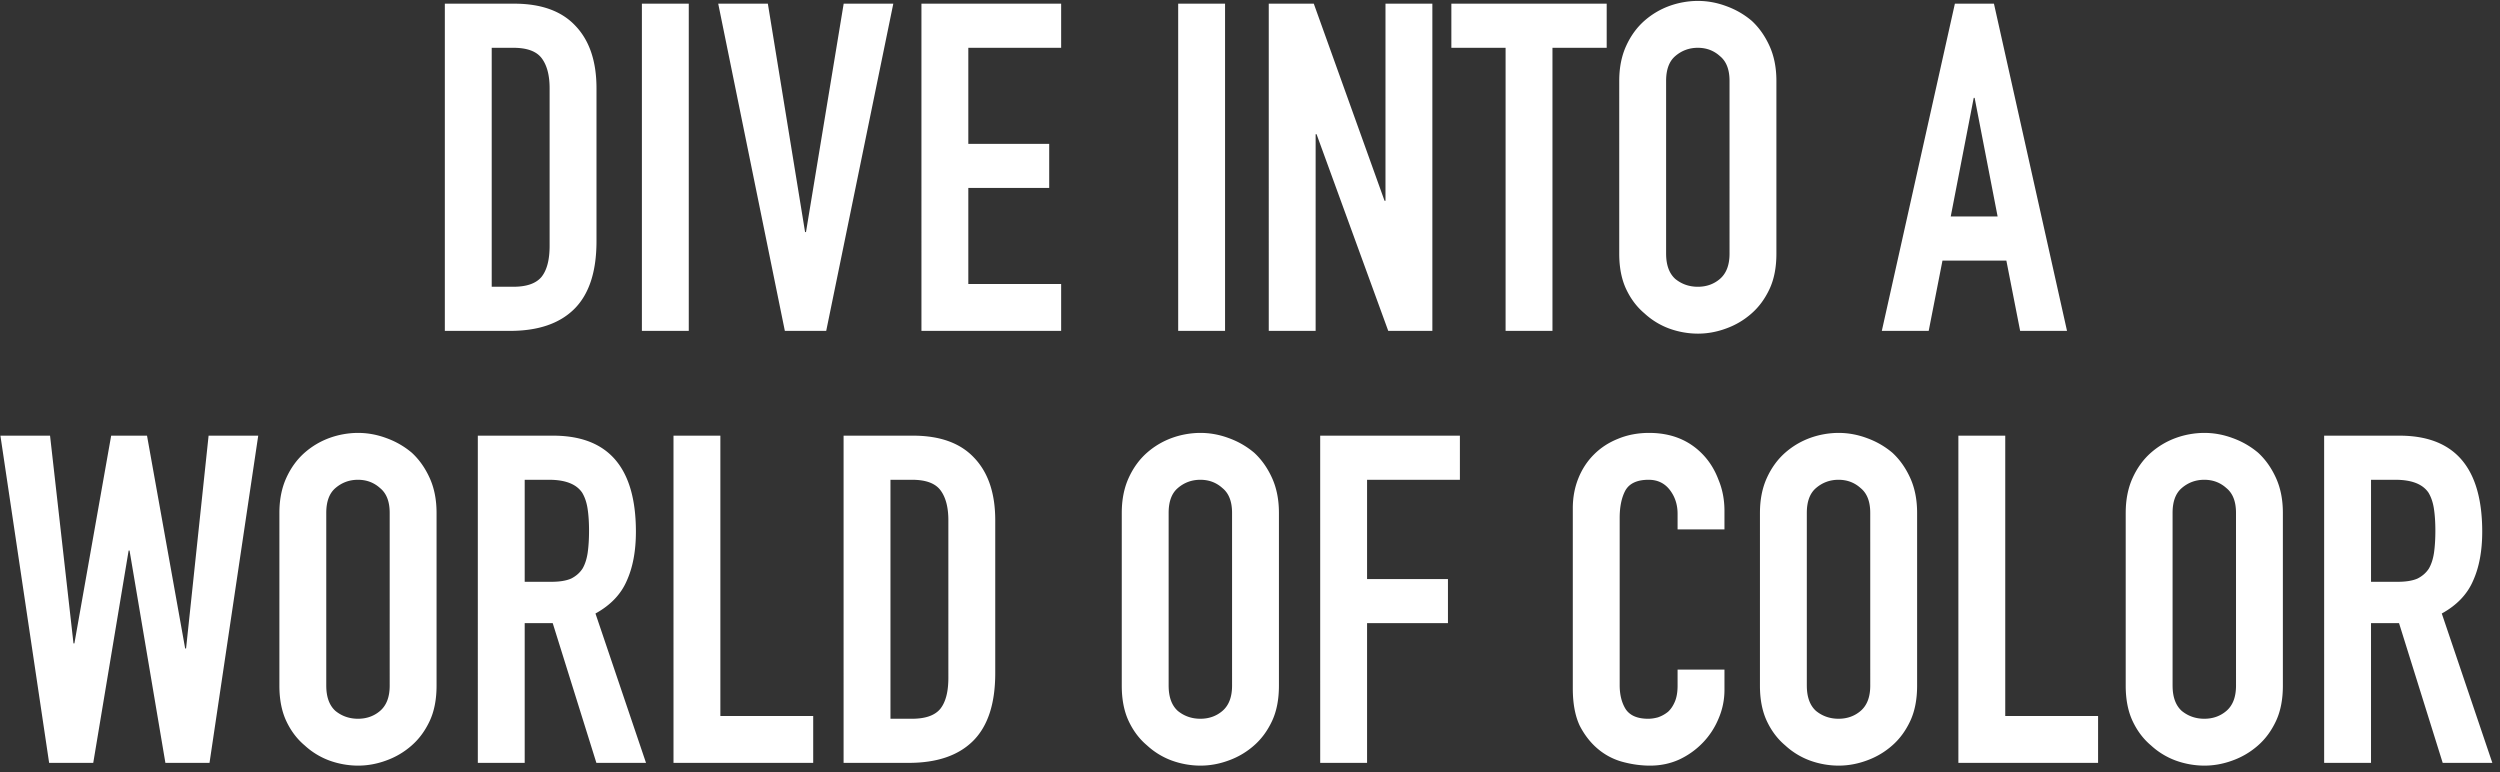 <svg width="272" height="84" viewBox="0 0 272 84" fill="none" xmlns="http://www.w3.org/2000/svg"><rect x="0" y="0" width="272" height="84" fill="#333333" stroke="none"/><path d="M48.398 36V.4h7.55c2.933 0 5.15.8 6.65 2.4 1.533 1.6 2.3 3.867 2.3 6.8v16.65c0 3.333-.817 5.8-2.45 7.4-1.6 1.567-3.917 2.35-6.95 2.35h-7.1zm5.1-30.8v26h2.35c1.433 0 2.45-.35 3.05-1.05.6-.733.9-1.867.9-3.4V9.6c0-1.4-.283-2.483-.85-3.25-.567-.767-1.6-1.15-3.1-1.15h-2.35zM69.838 36V.4h5.1V36h-5.1zM97.191.4l-7.3 35.6h-4.5L78.142.4h5.4l4.05 24.85h.1L91.792.4h5.4zm3.062 35.6V.4h15.2v4.8h-10.1v10.45h8.8v4.8h-8.8V30.9h10.1V36h-15.2zm27.933 0V.4h5.1V36h-5.1zm9.855 0V.4h4.9l7.7 21.45h.1V.4h5.1V36h-4.8l-7.8-21.4h-.1V36h-5.1zm25.767 0V5.2h-5.9V.4h16.9v4.8h-5.9V36h-5.1zm12.365-27.2c0-1.433.25-2.7.75-3.8.5-1.1 1.167-2.017 2-2.75.8-.7 1.7-1.233 2.7-1.6a9.222 9.222 0 013.1-.55c1.034 0 2.05.183 3.05.55 1.034.367 1.967.9 2.8 1.6.8.733 1.45 1.65 1.95 2.75s.75 2.367.75 3.8v18.8c0 1.5-.25 2.783-.75 3.85-.5 1.067-1.15 1.95-1.95 2.65a8.504 8.504 0 01-2.8 1.65c-1 .367-2.016.55-3.05.55a9.221 9.221 0 01-3.1-.55 8.08 8.08 0 01-2.7-1.65c-.833-.7-1.5-1.583-2-2.65s-.75-2.35-.75-3.85V8.8zm5.1 18.8c0 1.233.334 2.15 1 2.75.7.567 1.517.85 2.45.85.934 0 1.734-.283 2.4-.85.7-.6 1.05-1.517 1.05-2.75V8.8c0-1.233-.35-2.133-1.05-2.7-.666-.6-1.466-.9-2.4-.9-.933 0-1.75.3-2.45.9-.666.567-1 1.467-1 2.7v18.8zm36.067-4.05l-2.5-12.9h-.1l-2.5 12.9h5.1zM204.741 36l7.95-35.6h4.25l7.95 35.6h-5.1l-1.5-7.65h-6.95l-1.5 7.65h-5.1zM28.095 47.4l-5.3 35.6h-4.8l-3.9-23.1h-.1L10.145 83h-4.8l-5.3-35.6h5.4L7.995 70h.1l4-22.6h3.9l4.15 23.15h.1l2.45-23.15h5.4zm2.303 8.4c0-1.433.25-2.7.75-3.8.5-1.1 1.167-2.017 2-2.75.8-.7 1.7-1.233 2.7-1.6a9.216 9.216 0 013.1-.55c1.033 0 2.05.183 3.05.55 1.033.367 1.967.9 2.8 1.6.8.733 1.45 1.65 1.95 2.75s.75 2.367.75 3.8v18.8c0 1.5-.25 2.783-.75 3.85-.5 1.067-1.15 1.95-1.95 2.65a8.515 8.515 0 01-2.8 1.65c-1 .367-2.017.55-3.05.55a9.216 9.216 0 01-3.1-.55 8.08 8.08 0 01-2.7-1.65c-.834-.7-1.5-1.583-2-2.65s-.75-2.35-.75-3.85V55.8zm5.1 18.8c0 1.233.333 2.15 1 2.75.7.567 1.517.85 2.45.85.933 0 1.733-.283 2.4-.85.7-.6 1.05-1.517 1.05-2.75V55.8c0-1.233-.35-2.133-1.05-2.7-.667-.6-1.467-.9-2.4-.9-.934 0-1.75.3-2.45.9-.667.567-1 1.467-1 2.7v18.8zm21.589-22.4v11.1h2.9c.9 0 1.617-.117 2.15-.35.533-.267.95-.633 1.25-1.1.267-.467.45-1.033.55-1.7.1-.7.15-1.5.15-2.4 0-.9-.05-1.683-.15-2.35-.1-.7-.3-1.3-.6-1.8-.633-.933-1.833-1.4-3.6-1.4h-2.65zm-5.1 30.8V47.4h8.2c6 0 9 3.483 9 10.45 0 2.1-.333 3.883-1 5.35-.633 1.467-1.767 2.65-3.4 3.55l5.5 16.25h-5.4l-4.75-15.2h-3.05V83h-5.1zm21.289 0V47.4h5.1v30.5h10.1V83h-15.2zm18.506 0V47.4h7.55c2.933 0 5.15.8 6.65 2.4 1.533 1.6 2.3 3.867 2.3 6.8v16.65c0 3.333-.817 5.8-2.45 7.4-1.6 1.567-3.917 2.35-6.95 2.35h-7.1zm5.1-30.8v26h2.35c1.433 0 2.45-.35 3.05-1.05.6-.733.9-1.867.9-3.4V56.6c0-1.4-.283-2.483-.85-3.25-.567-.767-1.6-1.15-3.1-1.15h-2.35zm25.166 3.6c0-1.433.25-2.7.75-3.8.5-1.1 1.167-2.017 2-2.75.8-.7 1.7-1.233 2.7-1.6a9.221 9.221 0 013.1-.55c1.034 0 2.05.183 3.05.55 1.034.367 1.967.9 2.8 1.6.8.733 1.45 1.65 1.95 2.75s.75 2.367.75 3.8v18.8c0 1.5-.25 2.783-.75 3.85-.5 1.067-1.15 1.95-1.95 2.65a8.504 8.504 0 01-2.8 1.65c-1 .367-2.016.55-3.05.55a9.221 9.221 0 01-3.1-.55 8.08 8.08 0 01-2.7-1.65c-.833-.7-1.5-1.583-2-2.65s-.75-2.35-.75-3.85V55.8zm5.1 18.8c0 1.233.334 2.15 1 2.75.7.567 1.517.85 2.45.85.934 0 1.734-.283 2.4-.85.7-.6 1.05-1.517 1.05-2.75V55.8c0-1.233-.35-2.133-1.05-2.7-.666-.6-1.466-.9-2.4-.9-.933 0-1.75.3-2.45.9-.666.567-1 1.467-1 2.7v18.8zm16.489 8.4V47.4h15.2v4.8h-10.1V63h8.8v4.8h-8.8V83h-5.1zm43.984-10.15v2.2c0 1.1-.217 2.15-.65 3.15a8.36 8.36 0 01-1.7 2.6 8.588 8.588 0 01-2.6 1.85c-.967.433-2.017.65-3.15.65-.967 0-1.95-.133-2.95-.4a6.98 6.98 0 01-2.7-1.4c-.8-.667-1.467-1.517-2-2.55-.5-1.067-.75-2.417-.75-4.05V55.3c0-1.167.2-2.25.6-3.25.4-1 .966-1.867 1.7-2.6.733-.733 1.6-1.3 2.6-1.7 1.033-.433 2.166-.65 3.4-.65 2.4 0 4.35.783 5.85 2.35.733.767 1.3 1.683 1.7 2.75.433 1.033.65 2.167.65 3.4v2h-5.1v-1.7c0-1-.284-1.867-.85-2.6-.567-.733-1.334-1.1-2.3-1.1-1.267 0-2.117.4-2.55 1.2-.4.767-.6 1.75-.6 2.95v18.2c0 1.033.216 1.9.65 2.6.466.7 1.283 1.05 2.45 1.05.333 0 .683-.05 1.05-.15.4-.133.766-.333 1.1-.6.3-.267.55-.633.75-1.1.2-.467.3-1.05.3-1.75v-1.75h5.1zm3.861-17.05c0-1.433.25-2.7.75-3.8.5-1.1 1.167-2.017 2-2.75.8-.7 1.7-1.233 2.7-1.6a9.217 9.217 0 013.1-.55c1.033 0 2.05.183 3.05.55 1.033.367 1.967.9 2.8 1.6.8.733 1.45 1.65 1.95 2.75s.75 2.367.75 3.8v18.8c0 1.5-.25 2.783-.75 3.85-.5 1.067-1.15 1.95-1.95 2.65a8.514 8.514 0 01-2.8 1.65c-1 .367-2.017.55-3.05.55a9.217 9.217 0 01-3.1-.55 8.08 8.08 0 01-2.7-1.65c-.833-.7-1.5-1.583-2-2.65s-.75-2.35-.75-3.85V55.8zm5.1 18.8c0 1.233.333 2.15 1 2.75.7.567 1.517.85 2.45.85.933 0 1.733-.283 2.4-.85.7-.6 1.05-1.517 1.05-2.75V55.8c0-1.233-.35-2.133-1.05-2.7-.667-.6-1.467-.9-2.4-.9-.933 0-1.75.3-2.45.9-.667.567-1 1.467-1 2.7v18.8zm16.489 8.4V47.4h5.1v30.5h10.1V83h-15.2zm18.206-27.2c0-1.433.25-2.7.75-3.8.5-1.1 1.166-2.017 2-2.75.8-.7 1.7-1.233 2.7-1.6a9.213 9.213 0 013.1-.55c1.033 0 2.05.183 3.05.55 1.033.367 1.966.9 2.8 1.6.8.733 1.45 1.65 1.95 2.75s.75 2.367.75 3.8v18.8c0 1.5-.25 2.783-.75 3.85-.5 1.067-1.15 1.95-1.95 2.65a8.524 8.524 0 01-2.8 1.65c-1 .367-2.017.55-3.05.55a9.213 9.213 0 01-3.1-.55 8.08 8.08 0 01-2.7-1.65c-.834-.7-1.5-1.583-2-2.65s-.75-2.35-.75-3.85V55.8zm5.1 18.8c0 1.233.333 2.15 1 2.75.7.567 1.516.85 2.45.85.933 0 1.733-.283 2.4-.85.7-.6 1.05-1.517 1.05-2.75V55.8c0-1.233-.35-2.133-1.05-2.7-.667-.6-1.467-.9-2.4-.9-.934 0-1.75.3-2.45.9-.667.567-1 1.467-1 2.7v18.8zm21.589-22.4v11.1h2.9c.9 0 1.616-.117 2.15-.35.533-.267.95-.633 1.25-1.1.266-.467.45-1.033.55-1.7.1-.7.15-1.5.15-2.4 0-.9-.05-1.683-.15-2.35-.1-.7-.3-1.3-.6-1.8-.634-.933-1.834-1.4-3.6-1.4h-2.65zm-5.1 30.8V47.4h8.2c6 0 9 3.483 9 10.45 0 2.1-.334 3.883-1 5.35-.634 1.467-1.767 2.65-3.4 3.55l5.5 16.25h-5.4l-4.75-15.2h-3.05V83h-5.1z" fill="#fff"/></svg>